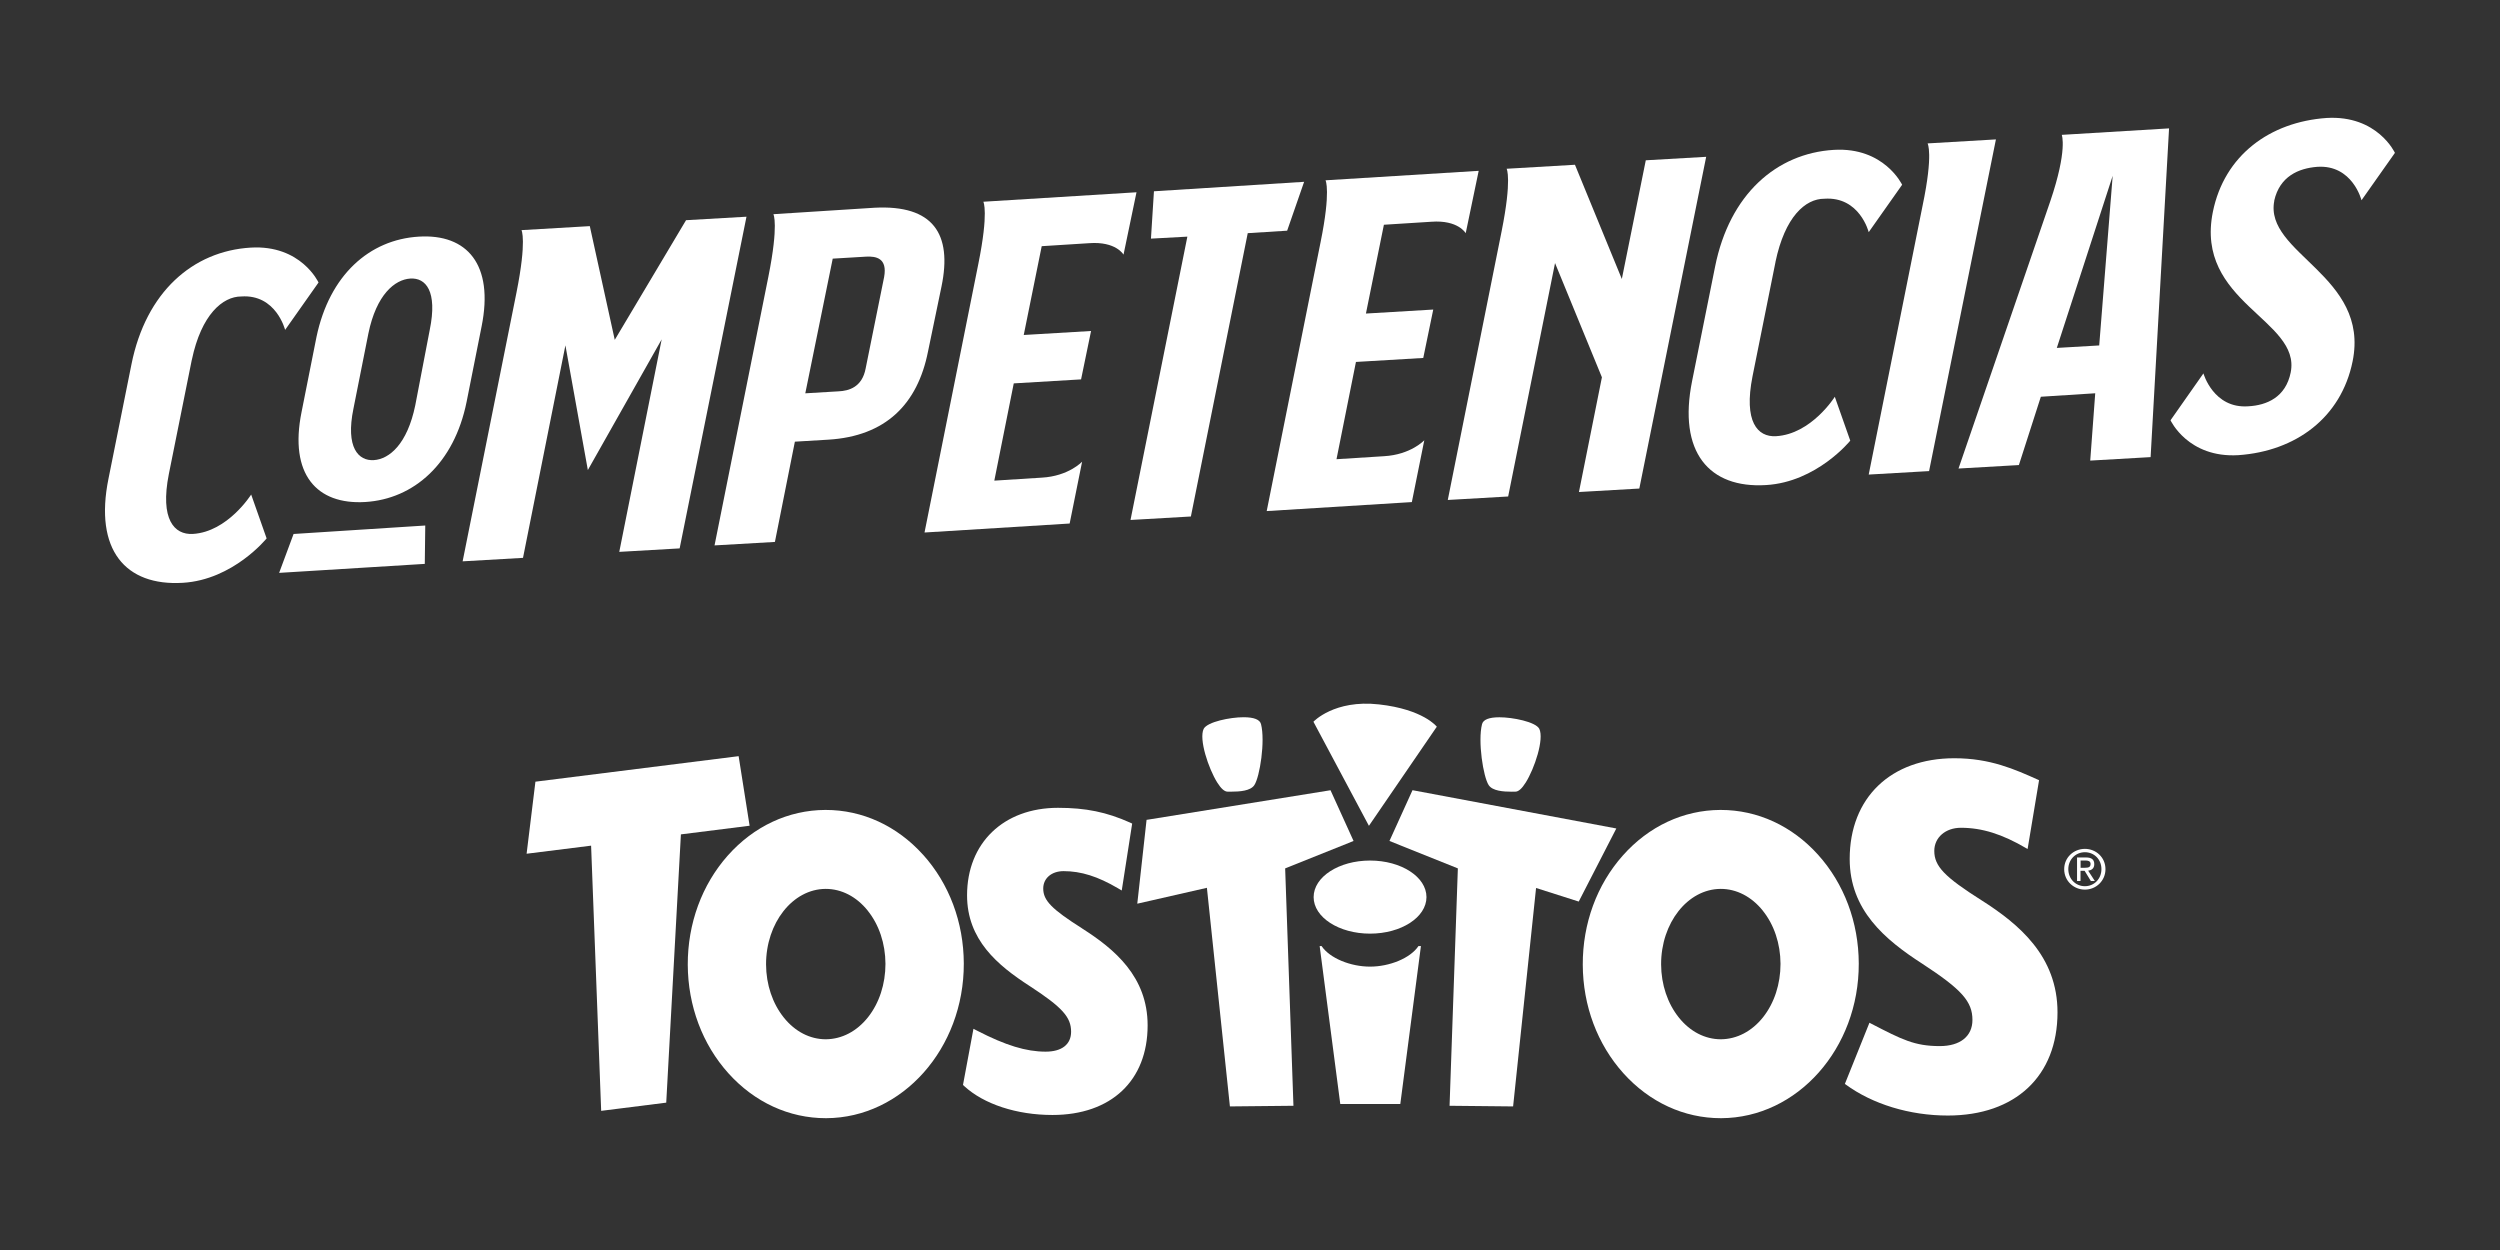 <?xml version="1.0" encoding="utf-8"?>
<svg xmlns="http://www.w3.org/2000/svg" id="Capa_1" data-name="Capa 1" viewBox="0 0 576 288">
  <rect x="0" y="0" width="576" height="288" fill="#333333" stroke="none"/>
  <defs>
    <style>
      .cls-1 {
        fill: #fff;
        stroke-width: 0px;
      }
    </style>
  </defs>
  <g>
    <path class="cls-1" d="M302.66,206.69c0-4.65,5.82-8.42,13-8.42s13,3.77,13,8.42-5.82,8.42-13,8.42-13-3.77-13-8.42"/>
    <path class="cls-1" d="M302.61,166.28l12.79,23.99,15.64-22.84s-3.07-4-13.35-5.14c-10.28-1.15-15.07,3.99-15.07,3.99"/>
    <polygon class="cls-1" points="170.18 174.22 123.36 180.1 121.33 196.7 136.19 194.84 138.49 255.42 138.51 255.94 153.5 254.05 156.88 192.24 172.71 190.25 170.18 174.22"/>
    <path class="cls-1" d="M315.66,222.71c-4.48,0-9.29-1.93-11.16-4.73h-.45l4.75,36.38h13.83l4.75-36.38h-.57c-1.87,2.8-6.68,4.73-11.15,4.73"/>
    <polygon class="cls-1" points="311.86 193.76 306.55 182.07 264.53 188.84 264.17 188.89 262.03 208.21 278.07 204.55 283.37 254.92 298.01 254.77 296.1 200.08 311.86 193.76"/>
    <path class="cls-1" d="M282.86,182.4h.27s.49,0,.49,0c2.04,0,4.49-.17,5.38-1.51,1.26-1.88,2.54-10.13,1.54-14.05-.27-1.05-1.62-1.59-4.02-1.59-3.09,0-8.33,1.06-9.19,2.67-1.15,2.38,1.1,9.14,3.12,12.37.89,1.42,1.68,2.11,2.4,2.11"/>
    <polygon class="cls-1" points="325.44 182.06 320.13 193.76 335.89 200.08 333.98 254.77 348.62 254.92 353.91 204.59 363.74 207.72 372.4 190.88 325.44 182.06"/>
    <path class="cls-1" d="M348.37,182.4h.76c.73,0,1.51-.69,2.4-2.11,2.02-3.22,4.28-9.99,3.12-12.38-.85-1.59-6.09-2.65-9.18-2.65-2.39,0-3.74.53-4.01,1.59-1,3.92.28,12.17,1.54,14.05.9,1.34,3.35,1.51,5.38,1.51"/>
    <path class="cls-1" d="M456.56,207.44c-8.56-5.42-10.9-7.87-10.9-11.39,0-3.09,2.58-5.33,6.13-5.33,4.88,0,9.52,1.46,15.07,4.72l.3.17,2.61-15.67.03-.18-.17-.08c-5.45-2.44-11.09-4.98-19.34-4.98-14.65,0-24.12,9.1-24.12,23.2,0,11.76,8.07,18.57,16.8,24.19,9.02,5.89,11.48,8.67,11.48,12.9,0,3.77-2.82,6.03-7.53,6.03-5.79,0-8.7-1.5-15.74-5.14l-.46-.24-5.59,13.92-.07.17.15.11c6.2,4.56,14.78,7.18,23.56,7.18,15.59,0,25.28-9.11,25.28-23.77,0-12.94-8.85-20.31-17.5-25.82"/>
    <path class="cls-1" d="M212.67,196.93c-6-6.66-13.96-10.32-22.42-10.32h-.11c-8.5.04-16.48,3.77-22.47,10.52-5.96,6.73-9.23,15.65-9.21,25.13.04,9.47,3.37,18.37,9.38,25.04,6,6.66,13.96,10.33,22.43,10.33h.11c17.53-.08,31.74-16.07,31.68-35.65-.03-9.48-3.37-18.38-9.39-25.06M199.91,209.8c2.63,3.26,4.08,7.62,4.1,12.26,0,4.65-1.42,9.02-4.02,12.31-2.58,3.25-6.02,5.05-9.72,5.08-3.65,0-7.08-1.77-9.66-4.98-2.63-3.27-4.09-7.63-4.11-12.27-.02-9.55,6.13-17.36,13.71-17.4h.04c3.64,0,7.08,1.78,9.67,5"/>
    <path class="cls-1" d="M418.88,196.93c-6-6.66-13.96-10.32-22.42-10.32h-.11c-8.51.04-16.49,3.77-22.47,10.52-5.97,6.73-9.24,15.65-9.21,25.13.03,9.47,3.37,18.37,9.38,25.04,6,6.66,13.96,10.33,22.42,10.33h.12c17.53-.08,31.74-16.07,31.67-35.65-.03-9.48-3.37-18.38-9.39-25.06M406.13,209.8c2.63,3.26,4.08,7.62,4.1,12.26,0,4.65-1.42,9.02-4.02,12.31-2.58,3.25-6.03,5.05-9.72,5.08-3.65,0-7.08-1.77-9.66-4.98-2.63-3.27-4.09-7.63-4.11-12.27-.03-9.55,6.12-17.36,13.71-17.4h.04c3.64,0,7.07,1.78,9.67,5"/>
    <path class="cls-1" d="M249.36,213.93c-7.06-4.47-9-6.46-9-9.22,0-2.36,1.93-4,4.69-4,4.03,0,7.88,1.22,12.5,3.93l.9.53,2.4-15.42-.49-.23c-5.38-2.41-10.19-3.4-16.6-3.4-12.53,0-20.95,8.1-20.95,20.16,0,10.21,6.96,16.09,14.47,20.93,7.46,4.87,9.5,7.13,9.5,10.5,0,2.92-2.14,4.59-5.87,4.59-4.49,0-9.21-1.44-15.78-4.83l-.85-.44-2.41,12.94.29.27c4.51,4.16,12.1,6.65,20.32,6.65,13.52,0,21.93-7.91,21.93-20.65,0-11.21-7.62-17.57-15.07-22.31"/>
  </g>
  <path class="cls-1" d="M475.59,200.26c0-2.7,2.18-4.68,4.77-4.68s4.74,1.98,4.74,4.68-2.18,4.71-4.74,4.71-4.77-1.99-4.77-4.71M480.36,204.18c2.12,0,3.81-1.67,3.81-3.93s-1.69-3.9-3.81-3.9-3.82,1.67-3.82,3.9,1.66,3.93,3.82,3.93M479.37,202.98h-.82v-5.42h2.06c1.28,0,1.91.47,1.91,1.55,0,.97-.61,1.39-1.41,1.49l1.54,2.38h-.92l-1.43-2.34h-.95v2.34ZM480.34,199.93c.7,0,1.33-.05,1.33-.88,0-.67-.61-.79-1.19-.79h-1.11v1.68h.98Z"/>
  <g>
    <path class="cls-1" d="M44.19,82.91l-5.29,26.32c-2.07,10.46,1.26,14.02,5.52,13.79,8.04-.46,13.45-9.08,13.45-9.08l3.56,10.11s-7.7,9.54-19.31,10.23c-13.22.8-20.46-7.58-17.12-24.02l5.29-26.32c3.33-16.66,14.14-26.09,27.47-26.89,11.61-.69,15.63,8.04,15.63,8.04l-7.7,10.92s-2.07-8.27-10.11-7.7c-4.25,0-9.19,4.14-11.38,14.6ZM97.98,121.07l-.11,8.85-33.56,2.07,3.33-8.96,30.34-1.95ZM110.96,75.21l-3.45,17.35c-2.87,14.25-12.18,22.41-23.33,23.1-11.26.69-17.58-6.44-14.71-20.69l3.45-17.35c2.99-14.25,12.18-22.41,23.56-23.1,11.15-.69,17.35,6.44,14.48,20.69ZM99.01,76.02c1.84-8.96-.92-12.07-4.48-11.84s-7.81,3.68-9.65,12.64l-3.45,17.35c-1.84,8.96,1.15,12.07,4.71,11.84,3.56-.23,7.7-3.68,9.54-12.64l3.33-17.35Z"/>
    <path class="cls-1" d="M158.08,50.73l13.91-.8-15.4,76.42-13.91.8,9.77-48.96-17.01,30.11-5.17-28.73-9.77,48.96-13.91.8,12.41-61.94c2.41-12.07,1.15-14.37,1.15-14.37l15.74-.92,5.75,26.2,16.43-27.58Z"/>
    <path class="cls-1" d="M216.92,66.02l-3.1,14.94c-2.41,12.18-9.77,19.54-22.98,20.34l-7.7.46-4.6,23.1-13.91.8,12.41-61.94c2.41-12.07,1.15-14.37,1.15-14.37l23.33-1.49c13.45-.69,17.93,5.98,15.4,18.16ZM203.7,63.84c.8-4.37-1.84-4.83-4.14-4.71l-7.7.46-6.32,31.03,7.7-.46c2.3-.11,5.4-.92,6.21-5.29l4.25-21.03Z"/>
    <path class="cls-1" d="M226.57,46.48l35.28-2.18-2.99,14.37s-1.72-3.1-7.93-2.64l-10.92.69-4.14,20.46,15.51-.92-2.3,11.15-15.51.92-4.48,22.41,10.92-.69c6.21-.34,9.31-3.68,9.31-3.68l-2.87,14.25-33.44,2.07,12.41-61.94c2.41-11.95,1.15-14.25,1.15-14.25Z"/>
    <path class="cls-1" d="M265.88,44.07l34.59-2.18-3.91,11.26-9.08.57-13.1,65.28-13.91.8,13.1-65.28-8.39.46.69-10.92Z"/>
    <path class="cls-1" d="M305.41,41.54l35.28-2.18-2.99,14.37s-1.72-3.1-7.93-2.64l-10.92.69-4.14,20.46,15.51-.92-2.3,11.15-15.51.92-4.48,22.41,10.92-.69c6.21-.34,9.31-3.68,9.31-3.68l-2.87,14.25-33.44,2.07,12.41-61.94c2.41-11.84,1.15-14.25,1.15-14.25Z"/>
    <path class="cls-1" d="M393.1,36.14l-15.4,76.42-13.91.8,5.29-26.43-10.8-26.32-10.8,53.78-13.91.8,12.41-61.94c2.41-12.07,1.15-14.37,1.15-14.37l15.74-.92,10.8,26.32,5.52-27.35,13.91-.8Z"/>
    <path class="cls-1" d="M409.07,60.39l-5.29,26.32c-2.07,10.46,1.15,14.02,5.4,13.79,8.16-.46,13.56-9.08,13.56-9.08l3.56,10.11s-7.7,9.54-19.42,10.23c-13.1.8-20.34-7.58-17.01-24.02l5.29-26.32c3.33-16.66,14.14-26.09,27.35-26.89,11.61-.69,15.74,8.04,15.74,8.04l-7.7,10.92s-2.07-8.27-10.23-7.7c-4.37,0-9.08,4.14-11.26,14.6Z"/>
    <path class="cls-1" d="M444.12,33.04l15.74-.92-15.4,76.42-13.91.8,12.41-61.94c2.53-12.07,1.15-14.37,1.15-14.37Z"/>
    <path class="cls-1" d="M499.75,29.59l-4.25,75.73-13.91.8,1.15-15.51-12.53.8-5.06,15.74-13.91.8,21.15-61.6c4.02-11.84,2.64-15.28,2.64-15.28l24.71-1.49ZM483.66,79.58l3.1-39.07-12.87,39.65,9.77-.57Z"/>
    <path class="cls-1" d="M524,46.25c-2.41,12.18,22.07,17.24,18.04,37.01-2.64,12.99-13.1,20.69-26.32,21.61-11.61.69-15.63-8.04-15.63-8.04l7.58-10.8s2.3,8.16,10.34,7.58c4.25-.23,8.62-2.07,9.77-7.81,2.41-12.18-22.18-16.09-17.93-37.01,2.64-12.99,13.1-20.69,26.2-21.61,11.72-.69,15.74,8.04,15.74,8.04l-7.7,10.92s-2.07-8.27-10.23-7.7c-4.25.34-8.62,2.18-9.88,7.81Z"/>
  </g>
</svg>